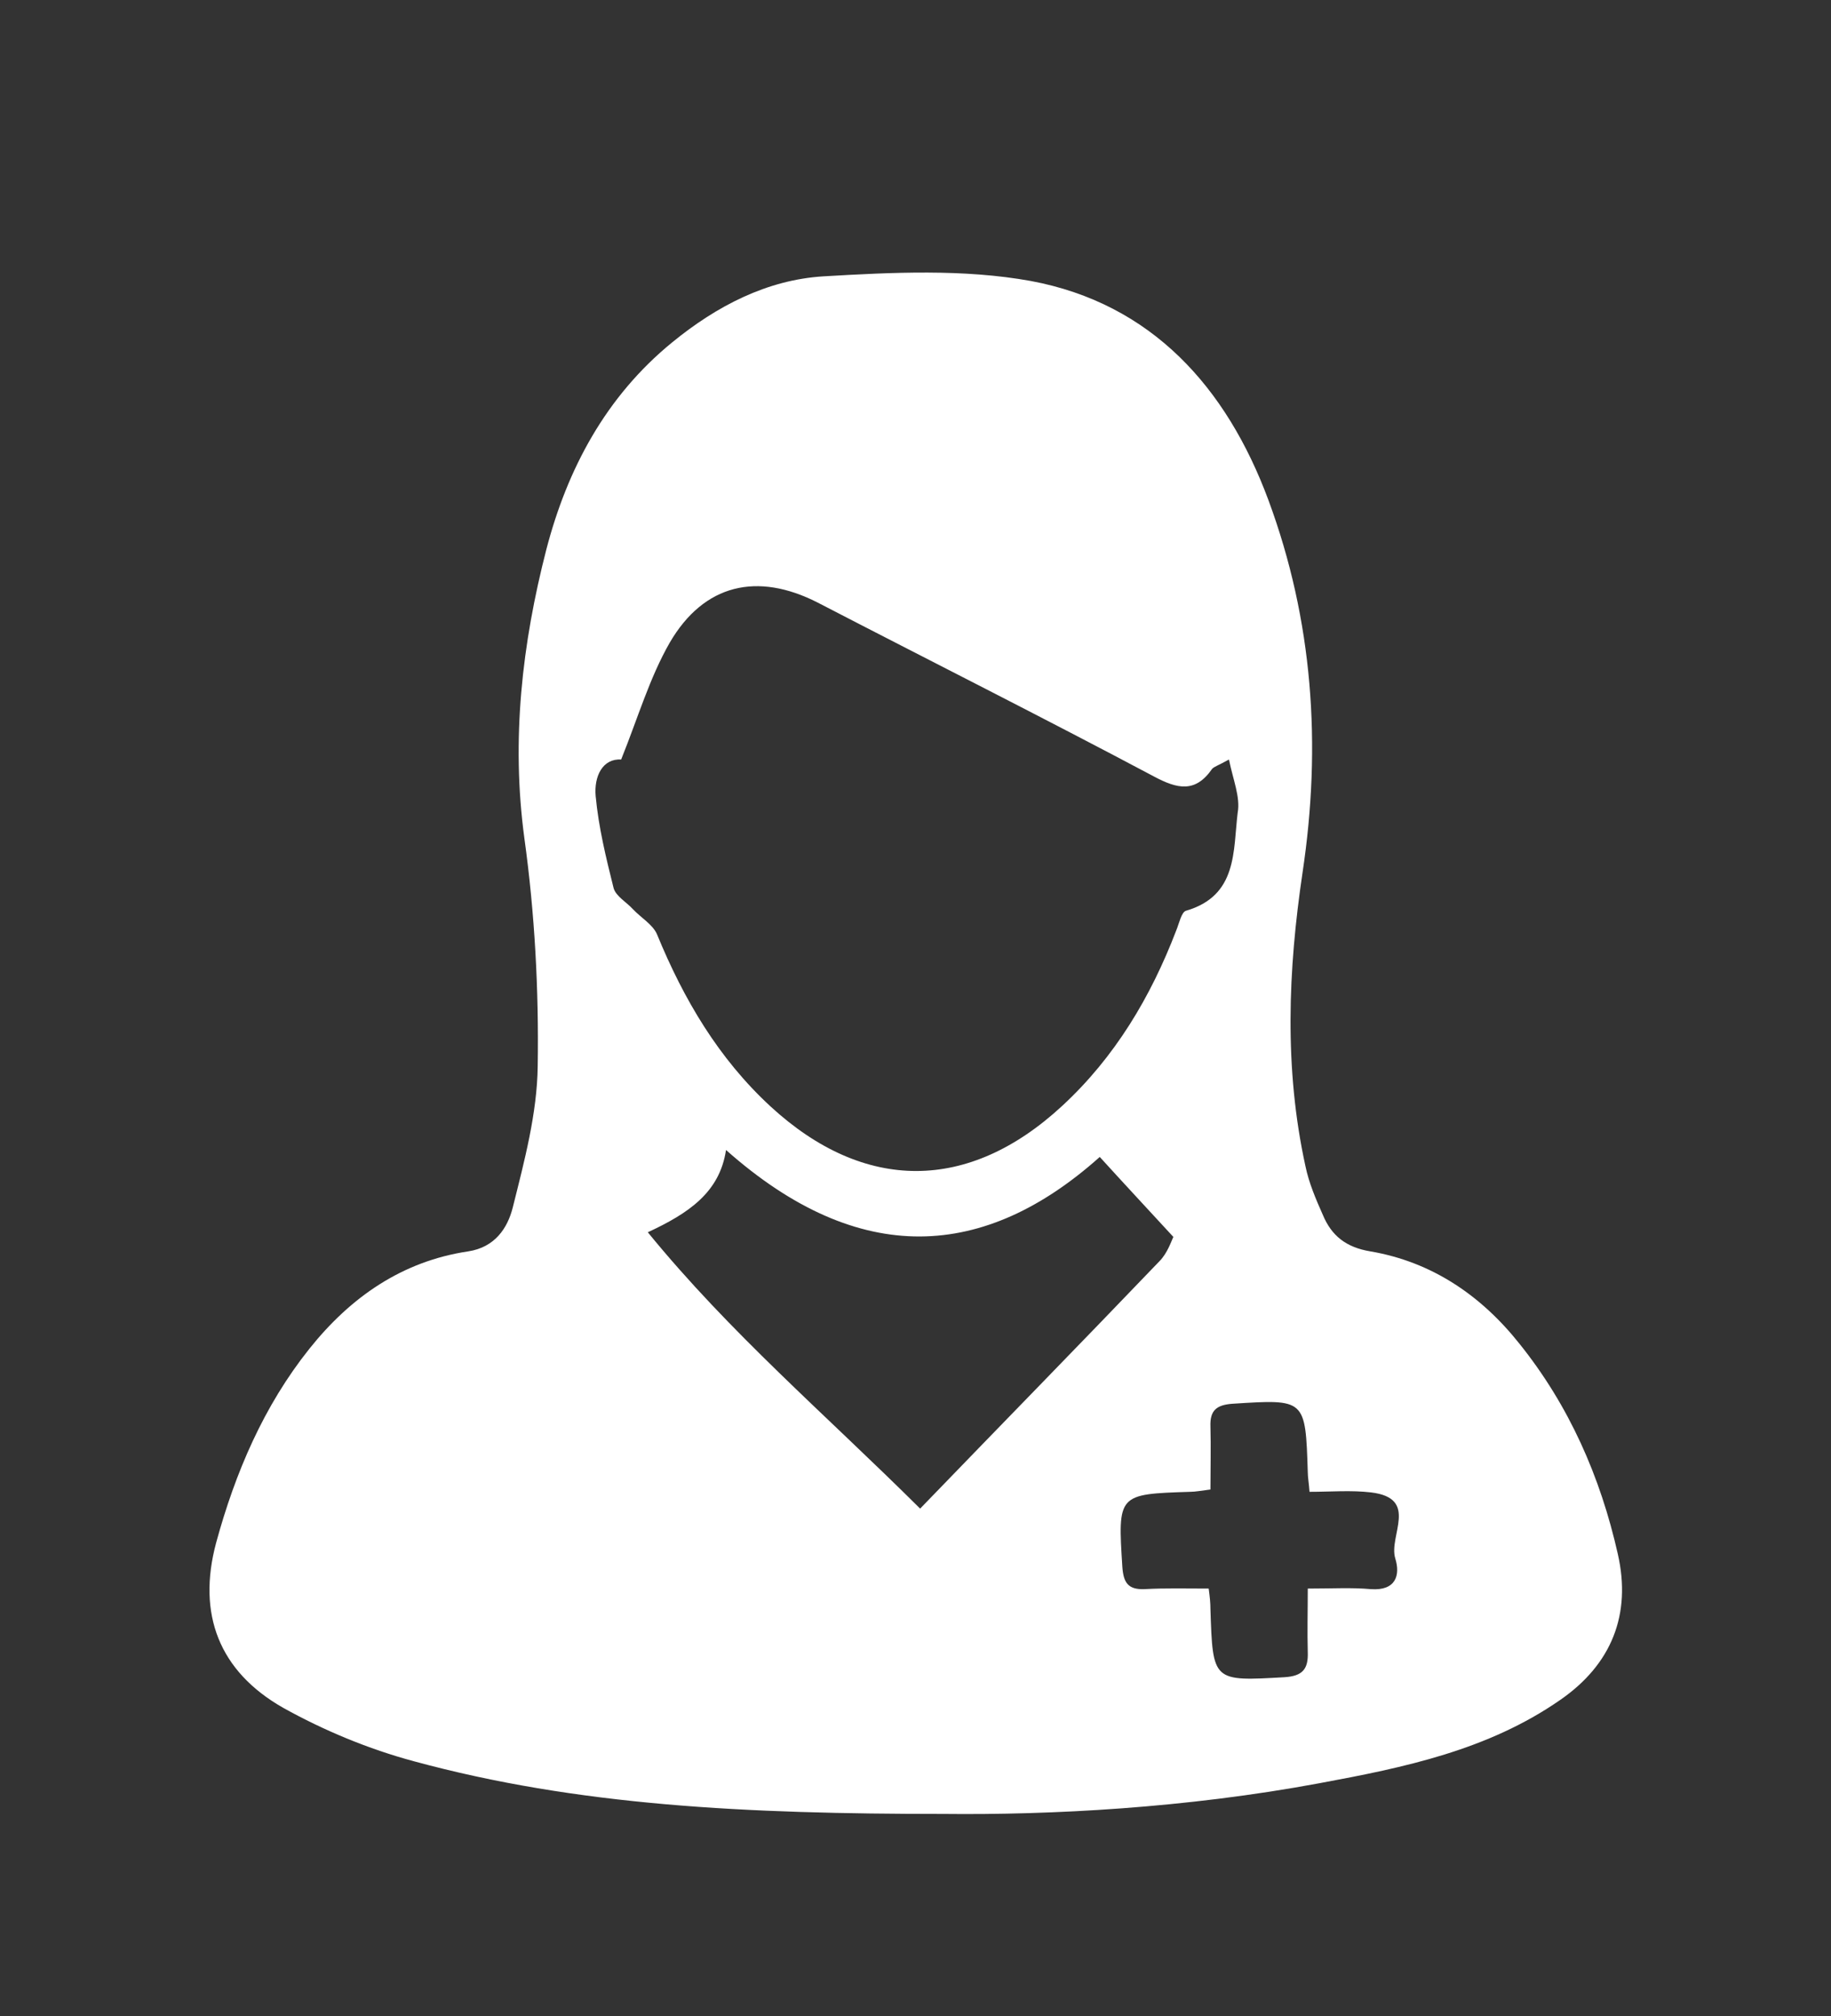 <?xml version="1.0" encoding="utf-8"?>
<!-- Generator: Adobe Illustrator 24.0.1, SVG Export Plug-In . SVG Version: 6.00 Build 0)  -->
<svg version="1.1" id="Layer_1" xmlns="http://www.w3.org/2000/svg" xmlns:xlink="http://www.w3.org/1999/xlink" x="0px" y="0px"
	 viewBox="0 0 316 348" style="enable-background:new 0 0 316 348;" xml:space="preserve">
<rect x="0" y="0" width="316" height="348" fill="#333333" stroke="none"/>
<style type="text/css">
	.st0{fill:#FFFFFF;}
</style>
<g>
	<path class="st0" d="M162.8,313.1c-34,0-63.1-1.4-91.4-9.1c-7.8-2.1-15.5-5.3-22.5-9.2c-11.1-6.3-14.9-16.2-11.6-28.5
		c3.3-12.1,8.2-23.6,16.1-33.5c7.1-8.9,16-15.1,27.4-16.8c4.6-0.7,6.8-4,7.7-7.6c2-8,4.2-16.2,4.3-24.4c0.2-13.1-0.5-26.3-2.3-39.3
		c-2.3-17-0.4-33.6,3.8-49.9C97.9,81,104.5,68.5,116,59.1c7.7-6.3,16.4-10.8,26.1-11.4c11.9-0.7,24.2-1.3,35.8,0.8
		c20.9,3.9,33.8,18.4,41,37.8c7.7,20.8,9.2,42.3,5.9,64.3c-2.5,16.8-3.2,33.8,0.5,50.7c0.6,2.9,1.8,5.7,3,8.4c1.5,3.6,4,5.6,8.2,6.3
		c10.6,1.8,19.1,7.6,25.7,15.9c8.6,10.7,14,23,17,36.3c2.4,10.5-1.1,19.1-9.9,25.2c-12.5,8.7-27,11.7-41.6,14.4
		C204.6,312.1,181.4,313.3,162.8,313.1z M212.1,131.1c-1.8,1-2.5,1.2-2.9,1.6c-2.9,4.2-6,3.5-10.1,1.3c-19.2-10.2-38.7-20-58-30
		c-10.4-5.3-19.6-3.2-25.5,6.9c-3.5,6.1-5.5,13-8.4,20.2c-3.2-0.2-4.7,2.9-4.4,6.3c0.5,5.4,1.8,10.7,3.1,15.9
		c0.4,1.4,2.2,2.4,3.3,3.6c1.4,1.5,3.5,2.7,4.2,4.4c4.6,11.2,10.6,21.4,19.6,29.7c16.2,14.9,34.2,14.8,50.3-0.1
		c9.1-8.4,15.3-18.8,19.7-30.3c0.5-1.2,0.9-3.2,1.7-3.4c8.9-2.6,8.1-10.3,8.9-16.9C214.1,137.6,212.8,134.6,212.1,131.1z
		 M158.8,260.4c14-14.5,27.7-28.5,41.3-42.7c1.4-1.4,2.1-3.6,2.4-4.2c-4.7-5.1-8.7-9.4-12.7-13.8c-19.8,17.7-41.4,19.3-64.5-1.2
		c-1.1,7.3-6.4,10.9-13.5,14.2C126,230.1,142.3,244,158.8,260.4z M208.6,274.2c0.2,1.5,0.3,2.5,0.3,3.5c0.4,12.6,0.4,12.5,12.8,11.8
		c3.1-0.2,4.1-1.4,4-4.3c-0.1-3.6,0-7.1,0-11c4.3,0,7.6-0.2,10.9,0.1c4.3,0.3,5.1-2.4,4.2-5.3c-1.2-3.9,4.2-10.4-4.2-11.4
		c-3.4-0.4-6.9-0.1-10.6-0.1c-0.1-1.5-0.3-2.5-0.3-3.4c-0.4-12.7-0.4-12.6-13-11.8c-2.7,0.2-3.9,1.1-3.8,3.9c0.1,3.6,0,7.2,0,10.9
		c-1.6,0.2-2.6,0.4-3.5,0.4c-12.5,0.4-12.5,0.4-11.7,13c0.2,2.7,1,3.9,3.8,3.8C201.1,274.1,204.7,274.2,208.6,274.2z"/>
</g>
</svg>
